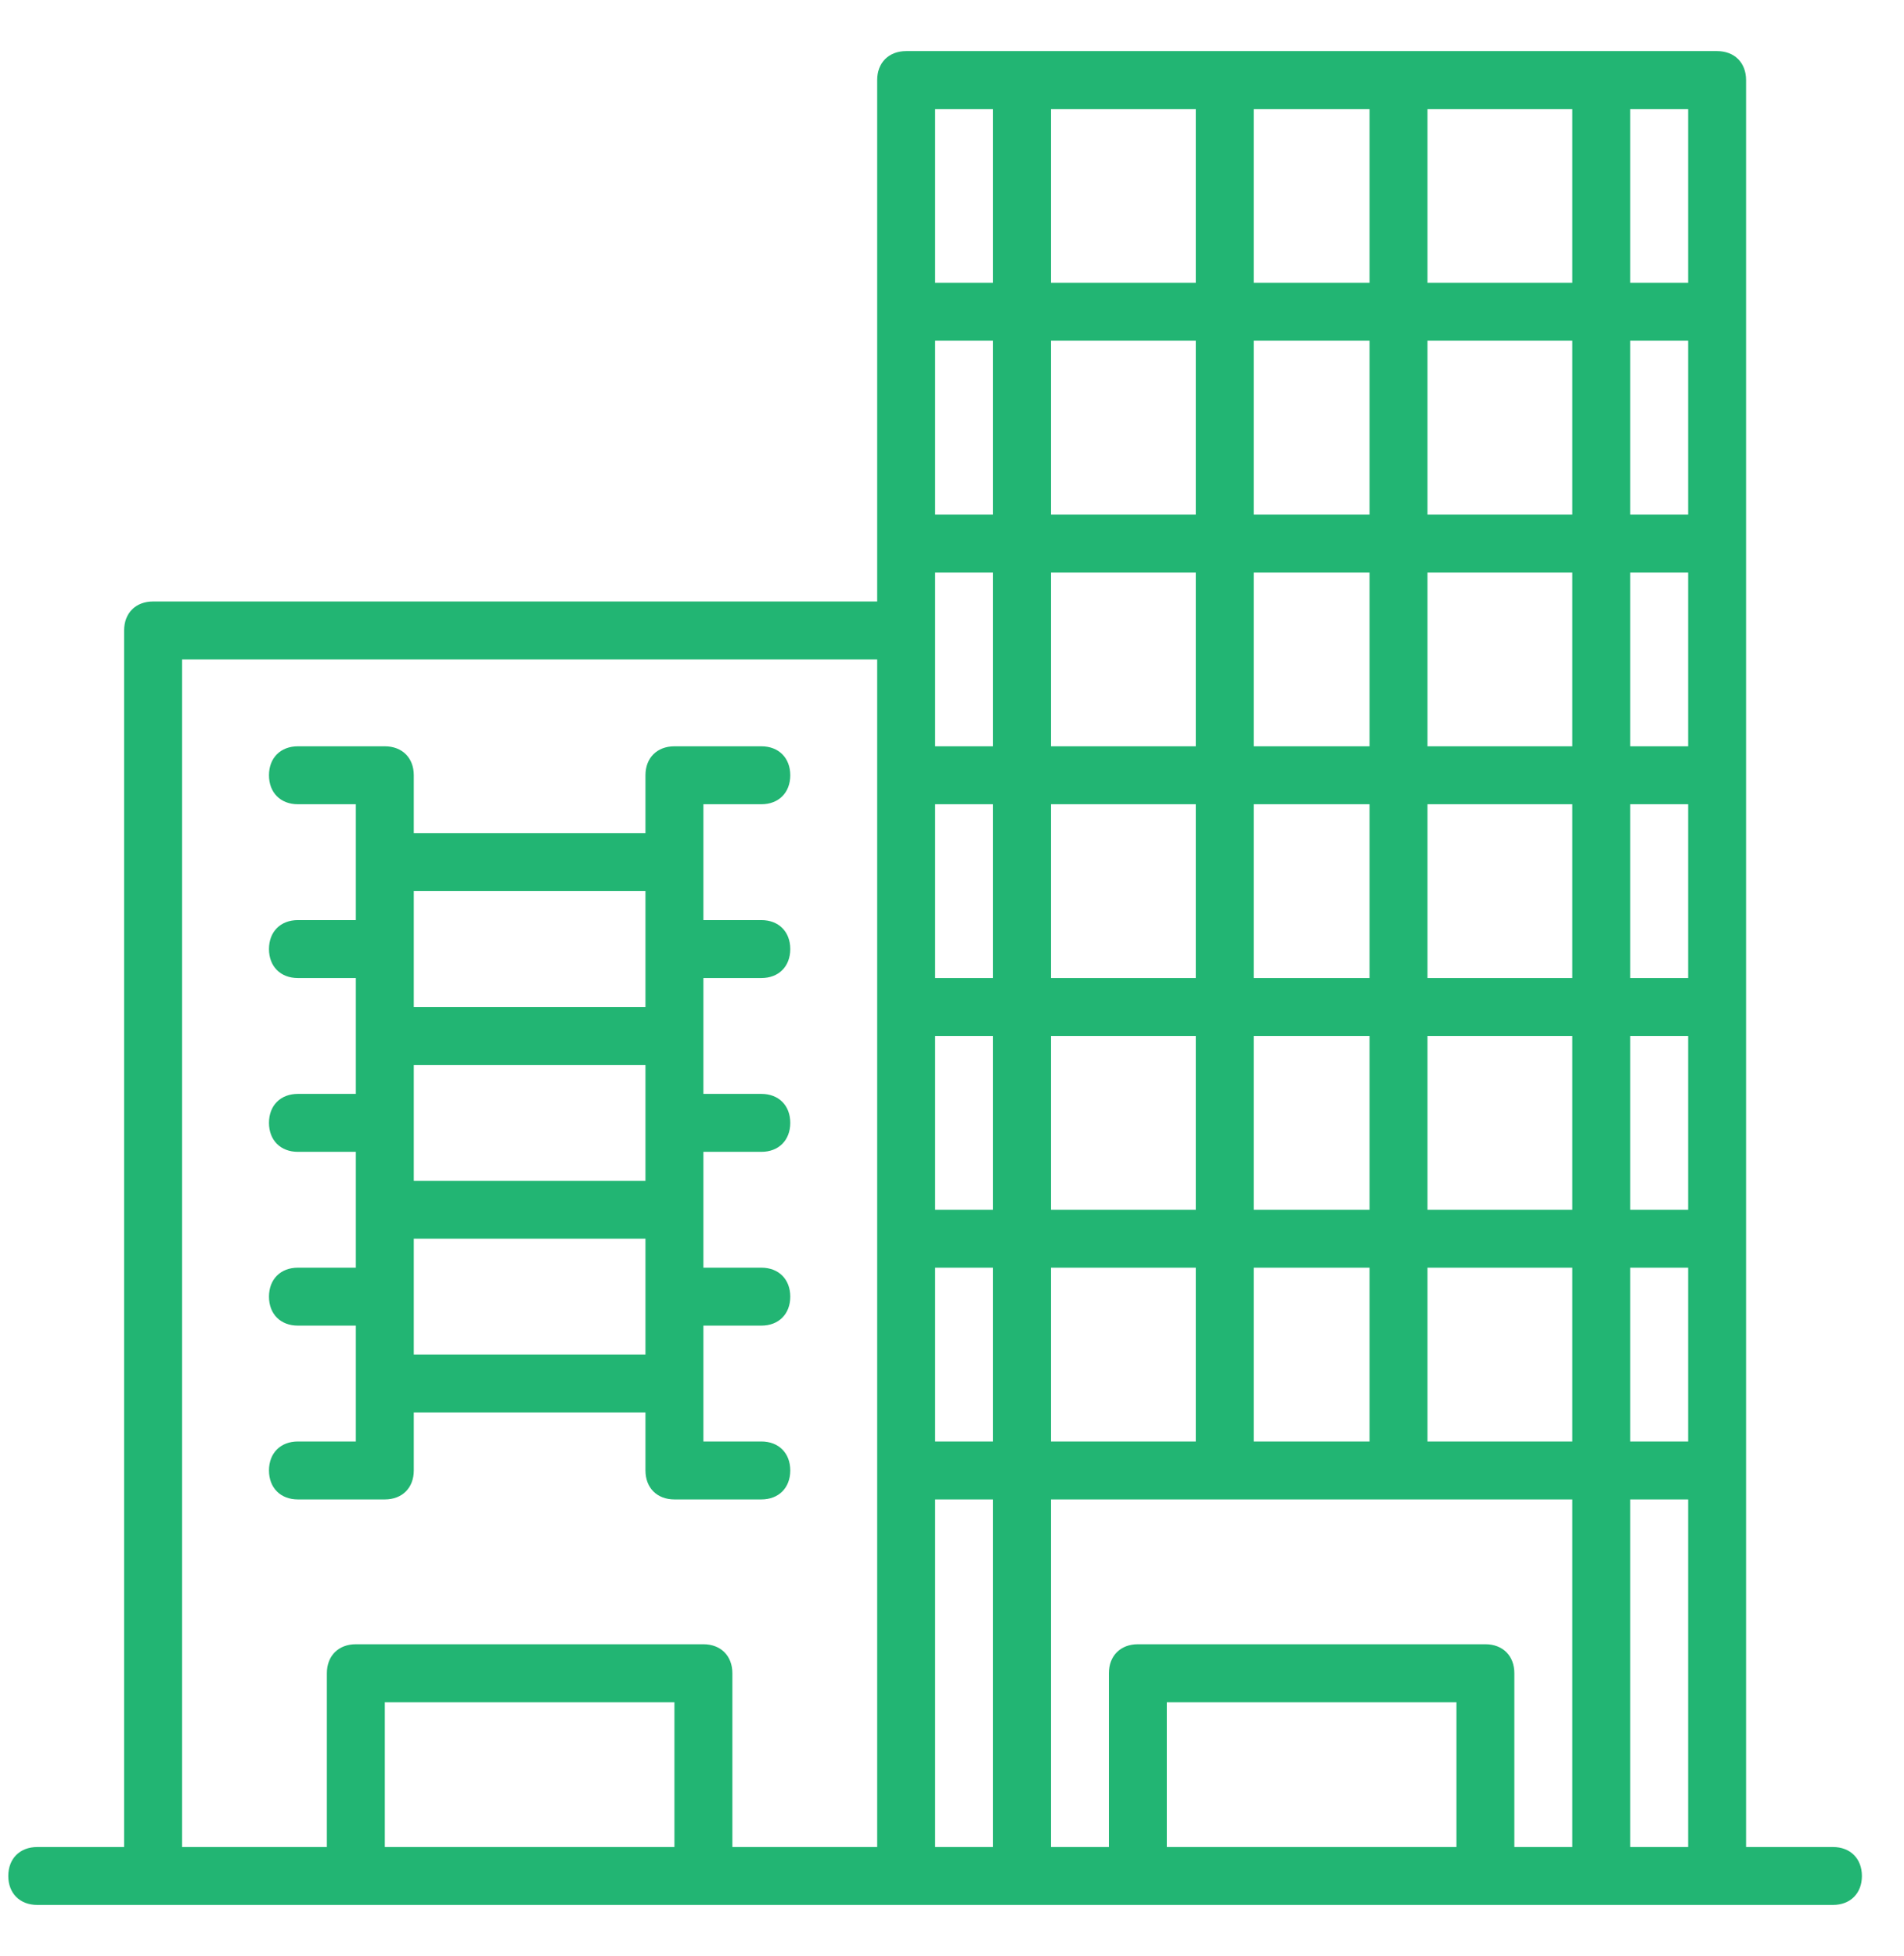 <svg width="37" height="38" viewBox="0 0 37 38" fill="none" xmlns="http://www.w3.org/2000/svg">
<path d="M35.62 35.889H33.931V1.556C33.931 1.218 33.706 0.993 33.368 0.993H17.609C17.271 0.993 17.046 1.218 17.046 1.556V11.687H2.975C2.638 11.687 2.412 11.912 2.412 12.25V35.889H0.724C0.386 35.889 0.161 36.114 0.161 36.452C0.161 36.789 0.386 37.014 0.724 37.014H6.915H13.669H22.112H28.866H35.62C35.957 37.014 36.182 36.789 36.182 36.452C36.182 36.114 35.957 35.889 35.62 35.889ZM28.866 31.949H22.112C21.774 31.949 21.549 32.174 21.549 32.512V35.889H20.423V29.135H30.554V35.889H29.428V32.512C29.428 32.174 29.203 31.949 28.866 31.949ZM24.363 28.009V24.632H26.614V28.009H24.363ZM20.423 28.009V24.632H23.237V28.009H20.423ZM26.614 11.124V14.501H24.363V11.124H26.614ZM24.363 9.998V6.621H26.614V9.998H24.363ZM20.423 20.129H23.237V23.506H20.423V20.129ZM19.297 23.506H18.172V20.129H19.297V23.506ZM24.363 20.129H26.614V23.506H24.363V20.129ZM26.614 19.004H24.363V15.627H26.614V19.004ZM27.74 15.627H30.554V19.004H27.74V15.627ZM27.74 20.129H30.554V23.506H27.74V20.129ZM31.68 20.129H32.805V23.506H31.68V20.129ZM31.68 19.004V15.627H32.805V19.004H31.68ZM31.68 14.501V11.124H32.805V14.501H31.68ZM30.554 14.501H27.74V11.124H30.554V14.501ZM23.237 14.501H20.423V11.124H23.237V14.501ZM23.237 15.627V19.004H20.423V15.627H23.237ZM19.297 19.004H18.172V15.627H19.297V19.004ZM18.172 24.632H19.297V28.009H18.172V24.632ZM27.74 24.632H30.554V28.009H27.74V24.632ZM31.68 24.632H32.805V28.009H31.68V24.632ZM32.805 9.998H31.68V6.621H32.805V9.998ZM30.554 9.998H27.74V6.621H30.554V9.998ZM27.74 5.496V2.119H30.554V5.496H27.74ZM26.614 5.496H24.363V2.119H26.614V5.496ZM23.237 5.496H20.423V2.119H23.237V5.496ZM23.237 6.621V9.998H20.423V6.621H23.237ZM19.297 9.998H18.172V6.621H19.297V9.998ZM18.172 12.25V11.124H19.297V14.501H18.172V12.25ZM18.172 29.135H19.297V35.889H18.172V29.135ZM31.68 29.135H32.805V35.889H31.68V29.135ZM32.805 5.496H31.68V2.119H32.805V5.496ZM19.297 2.119V5.496H18.172V2.119H19.297ZM3.538 12.813H17.046V35.889H14.232V32.512C14.232 32.174 14.007 31.949 13.669 31.949H6.915C6.577 31.949 6.352 32.174 6.352 32.512V35.889H3.538V12.813ZM7.478 35.889V33.075H13.106V35.889H7.478ZM22.674 35.889V33.075H28.303V35.889H22.674Z" fill="#22B573"/>
<path d="M7.478 29.135C7.816 29.135 8.041 28.91 8.041 28.572V27.446H12.543V28.572C12.543 28.91 12.768 29.135 13.106 29.135H14.795C15.132 29.135 15.357 28.91 15.357 28.572C15.357 28.234 15.132 28.009 14.795 28.009H13.669V25.758H14.795C15.132 25.758 15.357 25.533 15.357 25.195C15.357 24.857 15.132 24.632 14.795 24.632H13.669V22.381H14.795C15.132 22.381 15.357 22.156 15.357 21.818C15.357 21.48 15.132 21.255 14.795 21.255H13.669V19.004H14.795C15.132 19.004 15.357 18.779 15.357 18.441C15.357 18.103 15.132 17.878 14.795 17.878H13.669V15.627H14.795C15.132 15.627 15.357 15.402 15.357 15.064C15.357 14.726 15.132 14.501 14.795 14.501H13.106C12.768 14.501 12.543 14.726 12.543 15.064V16.19H8.041V15.064C8.041 14.726 7.816 14.501 7.478 14.501H5.789C5.452 14.501 5.227 14.726 5.227 15.064C5.227 15.402 5.452 15.627 5.789 15.627H6.915V17.878H5.789C5.452 17.878 5.227 18.103 5.227 18.441C5.227 18.779 5.452 19.004 5.789 19.004H6.915V21.255H5.789C5.452 21.255 5.227 21.48 5.227 21.818C5.227 22.156 5.452 22.381 5.789 22.381H6.915V24.632H5.789C5.452 24.632 5.227 24.857 5.227 25.195C5.227 25.533 5.452 25.758 5.789 25.758H6.915V28.009H5.789C5.452 28.009 5.227 28.234 5.227 28.572C5.227 28.91 5.452 29.135 5.789 29.135H7.478ZM8.041 20.692H12.543V22.944H8.041V20.692ZM8.041 26.321V24.069H12.543V26.321H8.041ZM12.543 17.315V19.567H8.041V17.315H12.543Z" fill="#22B573"/>
</svg>
